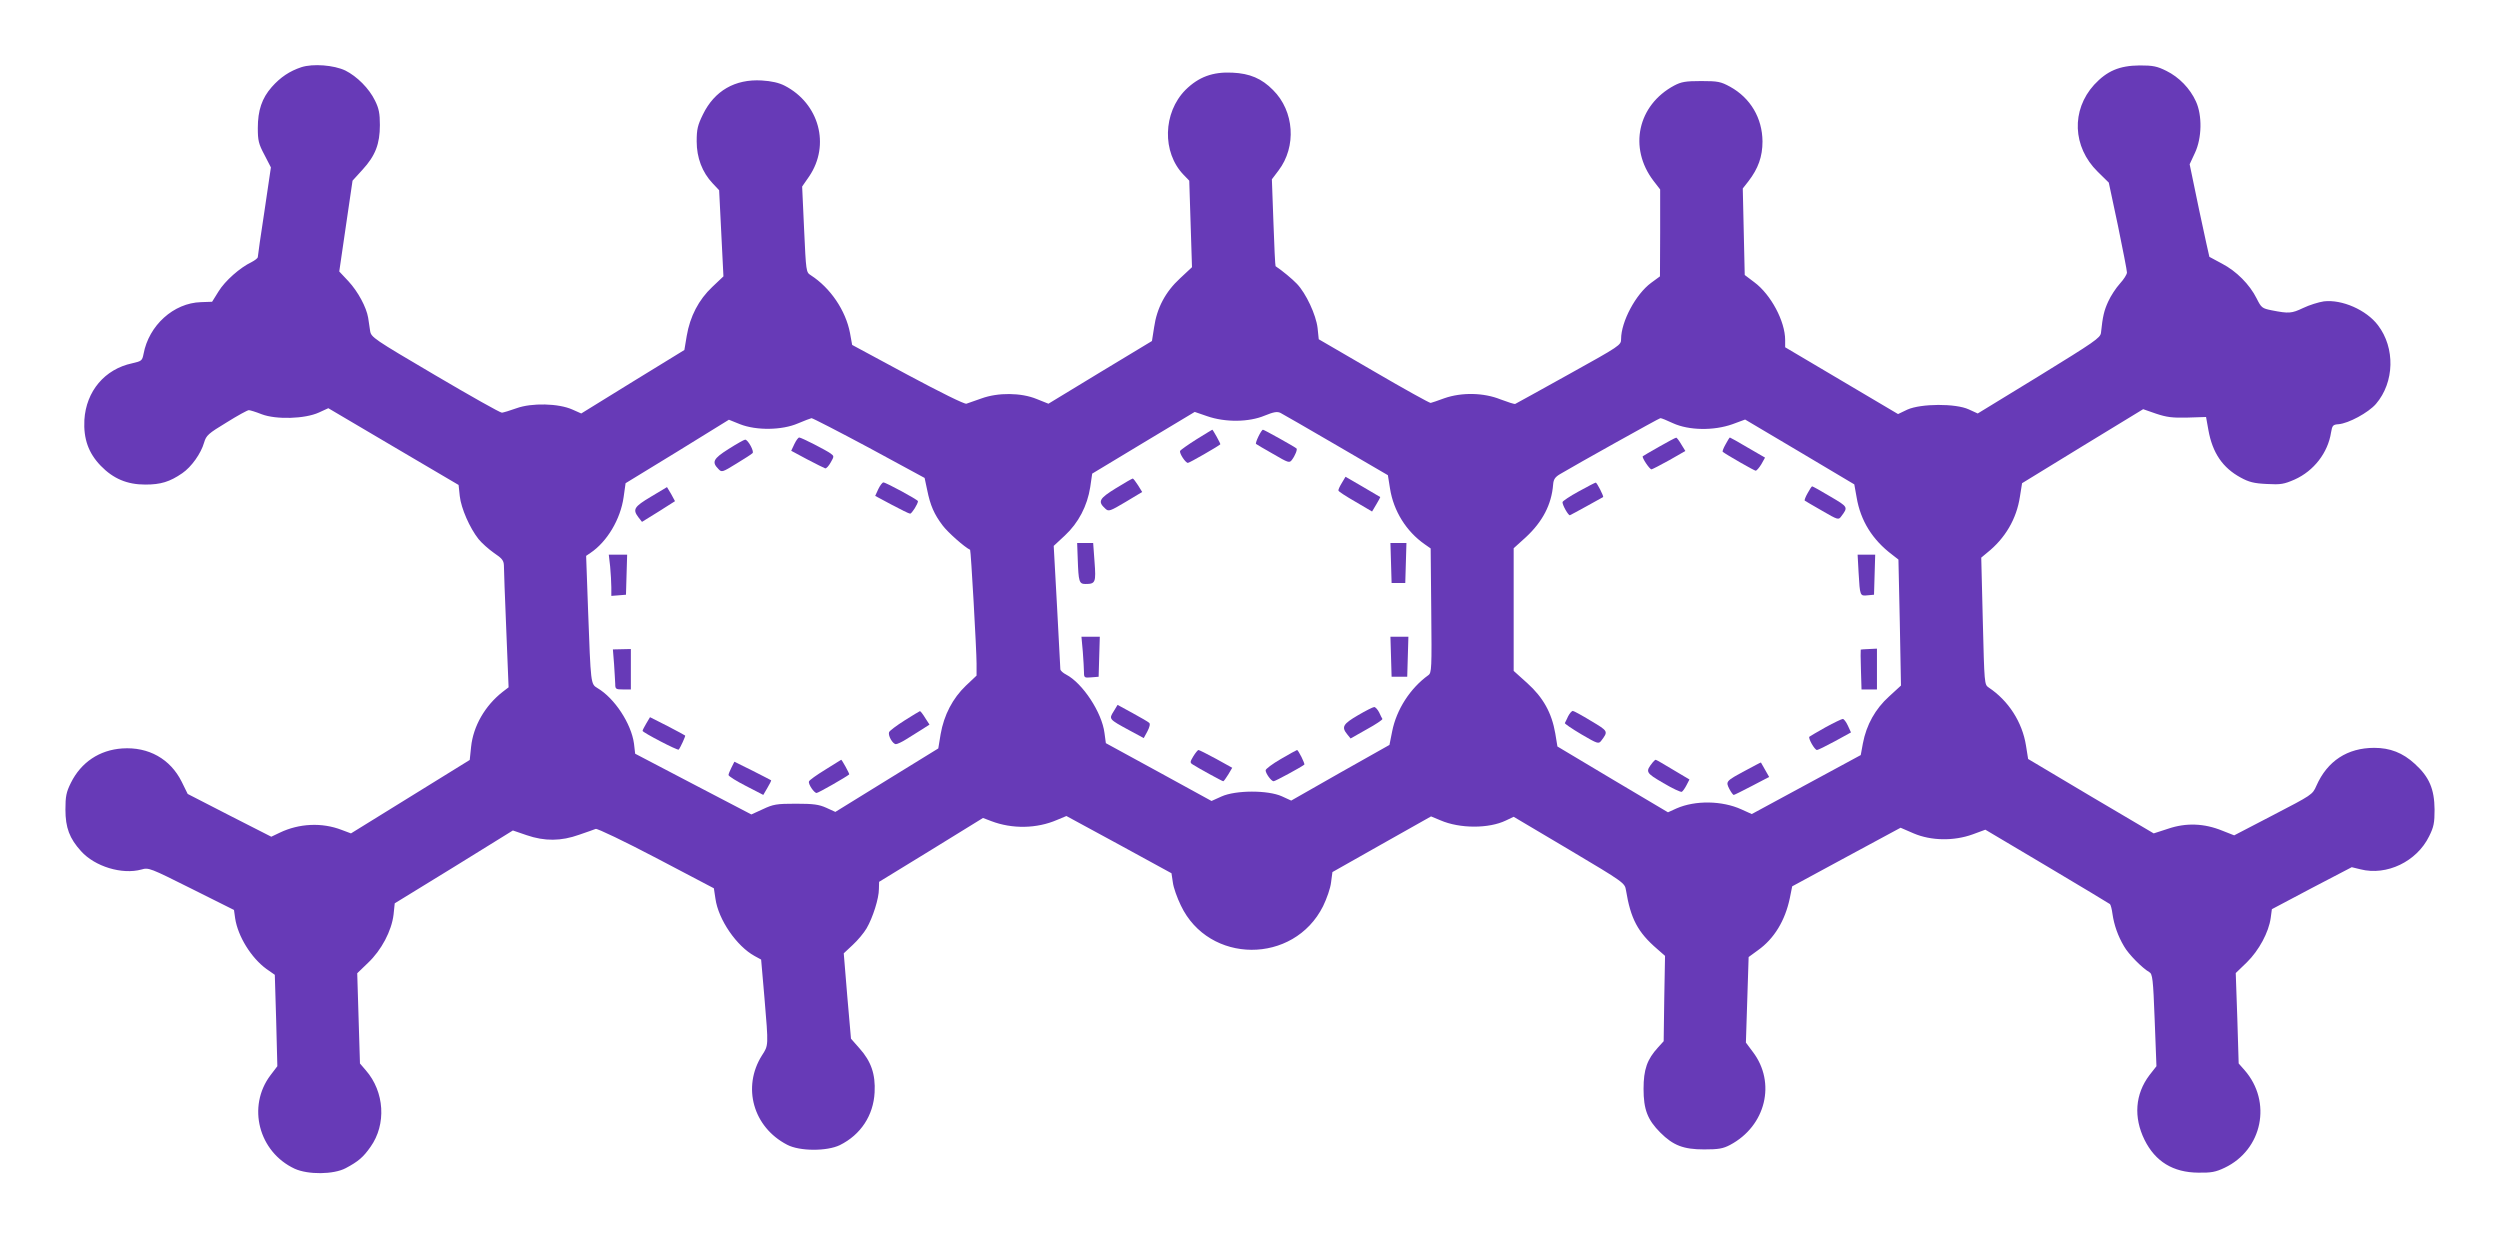 <?xml version="1.0" standalone="no"?>
<!DOCTYPE svg PUBLIC "-//W3C//DTD SVG 20010904//EN"
 "http://www.w3.org/TR/2001/REC-SVG-20010904/DTD/svg10.dtd">
<svg version="1.0" xmlns="http://www.w3.org/2000/svg"
 width="1280pt" height="634pt" viewBox="0 0 1280 634"
 preserveAspectRatio="xMidYMid meet">
<g transform="translate(0,634) scale(0.1,-0.1)"
fill="#673ab7" stroke="none">
<path d="M1543 5996 c-60 -20 -107 -51 -152 -102 -50 -57 -71 -119 -71 -210 0
-63 4 -81 34 -137 l33 -64 -33 -224 c-19 -123 -34 -229 -34 -235 0 -6 -15 -17
-32 -26 -59 -28 -136 -96 -169 -150 l-33 -53 -57 -2 c-140 -4 -267 -119 -294
-265 -7 -35 -10 -37 -58 -48 -141 -30 -236 -143 -245 -290 -5 -97 21 -170 84
-235 64 -66 135 -96 228 -96 79 0 125 14 189 58 47 32 96 101 112 157 11 37
21 46 115 103 56 35 107 63 114 63 6 0 36 -9 66 -21 74 -28 221 -24 293 9 l48
22 334 -197 333 -196 6 -57 c7 -63 51 -163 96 -220 16 -20 52 -52 79 -71 42
-28 50 -39 51 -64 0 -16 5 -164 12 -327 l12 -297 -30 -23 c-91 -71 -151 -176
-162 -282 l-7 -67 -304 -188 -304 -188 -48 18 c-101 39 -218 33 -316 -14 l-44
-21 -214 109 -214 110 -31 63 c-58 116 -169 179 -304 170 -117 -8 -211 -71
-263 -176 -24 -48 -28 -70 -28 -137 0 -93 21 -148 80 -213 71 -79 210 -121
309 -94 37 11 44 8 256 -98 l218 -109 6 -43 c14 -92 82 -202 160 -259 l43 -30
7 -234 6 -234 -35 -46 c-121 -160 -61 -393 124 -479 68 -31 199 -30 261 3 64
34 90 56 127 109 82 115 72 282 -24 392 l-30 35 -7 231 -7 231 55 53 c69 65
121 164 131 247 l6 58 303 186 302 187 70 -24 c93 -32 177 -31 269 2 39 13 77
27 85 30 8 3 148 -64 310 -149 l295 -155 8 -53 c15 -108 109 -244 201 -294
l33 -18 17 -196 c21 -250 21 -242 -13 -295 -102 -162 -45 -367 129 -457 64
-34 204 -34 270 -2 107 53 172 152 178 270 5 93 -18 159 -77 225 l-44 50 -19
218 -18 219 46 43 c25 23 57 61 71 85 32 55 63 153 63 201 l1 37 266 163 266
164 42 -16 c107 -41 233 -39 337 6 l48 20 269 -146 269 -147 7 -47 c3 -26 22
-79 41 -118 143 -301 578 -303 728 -4 19 39 38 93 41 122 l7 53 253 143 252
142 48 -20 c99 -43 248 -43 335 -1 l40 19 285 -169 c281 -167 284 -170 290
-207 24 -146 60 -215 160 -301 l40 -35 -4 -218 -3 -219 -29 -32 c-56 -61 -74
-113 -74 -212 0 -105 20 -158 86 -224 66 -66 119 -86 224 -86 74 0 97 4 133
23 183 97 237 319 116 477 l-35 47 7 219 7 219 48 35 c83 59 139 152 163 267
l12 60 277 150 278 150 67 -29 c89 -38 205 -40 302 -5 l65 24 315 -187 c173
-103 318 -190 323 -194 4 -4 10 -27 13 -51 8 -56 28 -113 59 -165 23 -41 94
-112 129 -132 17 -9 20 -34 28 -246 l9 -236 -36 -46 c-73 -97 -82 -215 -25
-331 55 -111 146 -167 275 -168 66 -1 89 3 135 25 194 92 244 338 102 500
l-30 34 -7 232 -8 231 57 55 c62 61 112 154 122 227 l6 45 204 108 205 107 45
-11 c134 -34 288 40 351 169 24 48 28 69 28 137 -1 105 -27 167 -101 234 -62
57 -127 82 -208 82 -137 0 -240 -67 -296 -194 -20 -46 -23 -47 -221 -150
l-200 -104 -61 24 c-93 38 -186 41 -277 10 l-74 -24 -322 190 -321 191 -11 69
c-19 120 -90 230 -191 297 -22 15 -22 18 -30 340 l-8 325 30 25 c93 74 151
174 168 287 l11 69 310 190 310 189 66 -23 c54 -18 83 -22 161 -20 l95 3 12
-67 c21 -117 73 -193 165 -243 42 -23 68 -30 134 -33 72 -4 88 -1 143 23 98
44 170 137 186 241 6 36 10 40 38 42 51 4 153 59 192 104 95 111 99 287 10
403 -59 78 -184 133 -277 122 -27 -4 -75 -19 -106 -34 -59 -28 -73 -29 -160
-12 -50 10 -54 13 -78 61 -36 72 -104 140 -177 178 -34 18 -63 34 -65 35 -1 1
-24 108 -52 238 l-49 236 27 58 c36 76 38 193 5 264 -30 66 -86 124 -151 156
-48 24 -69 28 -137 28 -104 -1 -167 -28 -233 -99 -118 -130 -111 -318 18 -445
l57 -56 47 -221 c25 -122 46 -229 46 -239 0 -10 -16 -35 -36 -57 -20 -22 -47
-63 -60 -92 -21 -46 -28 -74 -37 -160 -3 -26 -33 -46 -317 -221 l-314 -192
-46 21 c-67 31 -244 30 -314 -1 l-48 -23 -289 171 -289 171 0 37 c0 96 -73
233 -158 296 l-49 37 -5 222 -5 221 29 37 c50 65 72 126 72 204 -1 119 -61
222 -166 280 -48 26 -62 29 -148 29 -80 0 -102 -4 -138 -23 -187 -100 -235
-319 -106 -488 l34 -44 0 -223 -1 -222 -45 -33 c-79 -58 -154 -199 -154 -288
0 -31 -4 -34 -267 -180 -147 -82 -271 -150 -275 -152 -4 -2 -38 9 -75 23 -87
35 -199 37 -288 6 -33 -12 -64 -23 -70 -24 -5 -1 -137 72 -291 162 l-282 164
-6 58 c-8 67 -59 177 -106 226 -24 25 -73 66 -109 90 -2 1 -7 102 -11 224 l-8
221 34 45 c93 122 81 304 -28 412 -58 59 -119 85 -208 89 -101 5 -173 -22
-240 -88 -116 -117 -121 -320 -10 -435 l29 -30 7 -222 7 -221 -61 -57 c-75
-69 -119 -152 -133 -251 l-11 -70 -265 -160 -265 -161 -60 24 c-80 33 -198 34
-283 3 -33 -12 -68 -24 -77 -27 -10 -3 -133 58 -301 148 l-284 153 -11 61
c-22 115 -100 231 -201 296 -24 15 -24 19 -34 235 l-10 219 36 52 c109 161 51
373 -125 464 -29 15 -67 24 -118 27 -137 8 -242 -53 -301 -174 -27 -55 -32
-76 -32 -138 0 -83 28 -158 82 -215 l33 -35 11 -221 11 -220 -57 -54 c-70 -66
-114 -151 -131 -251 l-12 -72 -264 -162 -264 -163 -45 20 c-71 32 -209 35
-286 7 -33 -12 -67 -22 -75 -23 -8 -1 -162 86 -342 192 -316 186 -328 194
-333 227 -3 19 -7 49 -10 67 -9 54 -52 134 -101 187 l-47 50 34 233 34 232 51
56 c66 72 89 132 89 229 0 59 -5 85 -25 125 -30 62 -92 124 -152 154 -59 28
-166 36 -225 17z m5299 -1935 l264 -154 11 -69 c18 -114 83 -219 178 -285 l30
-21 3 -318 c3 -298 2 -319 -15 -331 -93 -67 -163 -176 -185 -287 l-14 -70
-252 -142 -251 -143 -48 22 c-71 32 -236 32 -309 -1 l-51 -23 -270 148 -271
148 -7 52 c-13 105 -112 255 -196 299 -16 8 -29 20 -30 27 0 6 -8 152 -17 322
l-17 310 57 53 c70 65 115 152 130 248 l10 69 262 158 263 158 64 -22 c92 -32
213 -31 294 3 47 19 64 22 81 14 12 -6 140 -80 286 -165z m-2392 -14 l284
-154 13 -61 c16 -80 36 -125 79 -182 27 -36 113 -112 141 -125 4 -2 33 -516
33 -582 l0 -62 -55 -52 c-67 -64 -112 -150 -129 -248 l-12 -73 -263 -162 -264
-163 -46 21 c-38 17 -65 21 -156 21 -99 0 -116 -3 -169 -28 l-59 -27 -297 155
-298 156 -6 52 c-14 102 -99 232 -187 284 -35 21 -34 20 -48 397 l-10 280 22
15 c85 57 154 172 170 286 l10 71 265 162 264 163 57 -23 c84 -33 215 -31 296
4 33 14 65 26 70 27 6 0 138 -68 295 -152z m4116 126 c81 -37 208 -39 304 -5
l65 24 280 -166 279 -166 12 -67 c20 -119 81 -217 182 -293 l32 -25 7 -323 6
-322 -61 -56 c-70 -63 -116 -145 -134 -240 l-11 -60 -279 -151 -279 -151 -53
24 c-99 45 -236 47 -332 5 l-44 -20 -283 168 -283 169 -11 67 c-18 105 -62
184 -143 257 l-70 63 0 314 0 314 63 57 c85 79 131 167 139 269 2 27 10 39 38
55 77 46 505 285 511 285 4 1 33 -11 65 -26z"/>
<path d="M6125 4090 c-44 -28 -81 -54 -83 -59 -4 -13 28 -61 40 -61 8 0 152
83 166 95 3 2 -38 75 -41 75 -1 0 -38 -23 -82 -50z"/>
<path d="M6443 4105 c-9 -19 -15 -36 -12 -38 2 -2 41 -25 87 -51 79 -46 84
-48 97 -30 16 21 29 54 23 58 -10 9 -166 96 -172 96 -3 0 -14 -16 -23 -35z"/>
<path d="M6870 3867 c-11 -18 -19 -35 -17 -39 1 -5 40 -30 87 -57 l85 -50 22
37 c12 20 21 37 20 37 -1 1 -42 25 -90 53 l-88 51 -19 -32z"/>
<path d="M5713 3840 c-86 -53 -94 -68 -53 -105 16 -15 24 -12 103 35 l85 51
-21 34 c-12 19 -24 34 -27 35 -3 0 -42 -22 -87 -50z"/>
<path d="M5518 3478 c4 -117 7 -128 40 -128 51 0 54 8 46 114 l-7 96 -41 0
-41 0 3 -82z"/>
<path d="M7122 3458 l3 -103 35 0 35 0 3 103 3 102 -41 0 -41 0 3 -102z"/>
<path d="M5544 3003 c3 -42 6 -89 6 -105 0 -28 2 -29 38 -26 l37 3 3 103 3
102 -47 0 -47 0 7 -77z"/>
<path d="M7122 2978 l3 -103 40 0 40 0 3 103 3 102 -46 0 -46 0 3 -102z"/>
<path d="M5702 2698 c-25 -40 -25 -40 78 -96 l76 -41 19 35 c11 21 15 38 9 43
-5 5 -43 27 -85 50 l-77 42 -20 -33z"/>
<path d="M6953 2678 c-77 -45 -86 -60 -55 -98 l17 -21 83 47 c46 25 81 49 80
53 -2 3 -10 18 -17 34 -8 15 -19 27 -25 27 -6 0 -44 -19 -83 -42z"/>
<path d="M6110 2468 c-18 -30 -18 -33 -2 -43 26 -17 150 -85 155 -85 3 0 14
16 26 35 l20 34 -83 46 c-46 25 -86 45 -90 45 -3 0 -15 -14 -26 -32z"/>
<path d="M6558 2454 c-43 -25 -78 -51 -78 -58 0 -16 29 -56 41 -56 8 0 139 71
157 85 5 4 -31 75 -37 75 -3 -1 -41 -21 -83 -46z"/>
<path d="M4067 4066 l-16 -34 82 -44 c45 -24 87 -44 92 -46 6 -1 18 12 28 30
18 31 18 33 0 46 -23 17 -150 82 -161 82 -5 0 -16 -15 -25 -34z"/>
<path d="M3730 4041 c-79 -50 -87 -67 -51 -103 16 -17 20 -16 91 28 41 25 79
49 83 54 10 8 -24 70 -38 69 -5 0 -44 -22 -85 -48z"/>
<path d="M4497 3836 l-16 -35 84 -45 c47 -25 89 -46 95 -46 8 0 40 50 40 64 0
7 -164 96 -177 96 -5 0 -17 -15 -26 -34z"/>
<path d="M3333 3797 c-87 -52 -95 -65 -64 -106 l18 -23 84 52 c46 29 84 53 85
54 0 0 -9 17 -20 37 l-21 35 -82 -49z"/>
<path d="M3124 3439 c3 -34 6 -82 6 -106 l0 -44 38 3 37 3 3 103 3 102 -47 0
-47 0 7 -61z"/>
<path d="M3144 2940 c3 -41 5 -87 6 -102 0 -26 3 -28 40 -28 l40 0 0 104 0
103 -46 -1 -46 -1 6 -75z"/>
<path d="M4631 2651 c-41 -26 -77 -53 -79 -60 -6 -18 19 -61 35 -61 7 0 31 11
53 25 22 14 58 36 80 50 l39 25 -22 34 c-12 20 -24 35 -27 35 -3 -1 -38 -22
-79 -48z"/>
<path d="M3309 2636 c-10 -17 -19 -34 -19 -38 0 -8 180 -102 185 -96 8 9 36
70 33 72 -2 2 -43 24 -91 49 l-89 45 -19 -32z"/>
<path d="M4225 2399 c-44 -27 -82 -54 -83 -60 -5 -13 26 -59 39 -59 9 0 152
82 167 95 3 2 -38 76 -41 75 -1 -1 -38 -23 -82 -51z"/>
<path d="M3745 2410 c-8 -16 -15 -33 -15 -38 0 -6 40 -31 89 -56 l89 -46 21
36 c12 20 21 38 19 39 -2 2 -45 23 -95 49 l-93 46 -15 -30z"/>
<path d="M8495 4053 c-44 -25 -82 -47 -84 -49 -6 -6 36 -69 45 -67 5 1 46 22
91 47 l82 47 -21 34 c-11 19 -23 35 -26 34 -4 0 -43 -21 -87 -46z"/>
<path d="M8835 4065 c-11 -19 -17 -36 -15 -38 17 -14 162 -97 169 -97 5 0 18
15 29 33 l19 34 -88 51 c-49 29 -90 52 -92 52 -2 0 -12 -16 -22 -35z"/>
<path d="M8083 3824 c-46 -25 -83 -50 -83 -55 0 -17 31 -70 38 -67 8 3 165 90
170 93 4 4 -32 75 -38 74 -3 0 -42 -20 -87 -45z"/>
<path d="M9255 3815 c-11 -19 -17 -36 -15 -38 3 -2 43 -26 89 -52 81 -47 84
-48 98 -29 36 48 36 48 -56 102 -48 29 -90 52 -93 52 -2 0 -13 -16 -23 -35z"/>
<path d="M9516 3408 c7 -120 7 -120 46 -116 l33 3 3 103 3 102 -45 0 -45 0 5
-92z"/>
<path d="M9527 3014 c-1 -1 -1 -48 1 -103 l3 -101 40 0 39 0 0 104 0 105 -40
-2 c-23 -1 -42 -2 -43 -3z"/>
<path d="M8029 2673 c-7 -16 -15 -31 -17 -35 -2 -3 36 -29 85 -58 82 -48 88
-50 101 -33 37 49 37 49 -52 102 -46 28 -88 51 -93 51 -6 0 -16 -12 -24 -27z"/>
<path d="M9348 2617 c-43 -24 -80 -46 -84 -49 -7 -8 27 -68 39 -68 5 0 46 20
92 45 l82 45 -16 35 c-9 19 -20 34 -26 34 -5 0 -45 -19 -87 -42z"/>
<path d="M8463 2438 c-40 -50 -38 -54 53 -107 47 -28 90 -48 95 -45 5 3 16 18
24 34 l15 29 -84 50 c-46 28 -86 51 -89 51 -2 0 -9 -6 -14 -12z"/>
<path d="M8937 2395 c-101 -54 -102 -56 -83 -94 9 -17 19 -31 23 -31 3 0 45
21 93 46 l88 46 -21 37 c-11 20 -21 36 -21 37 -1 1 -36 -18 -79 -41z"/>
</g>
</svg>
